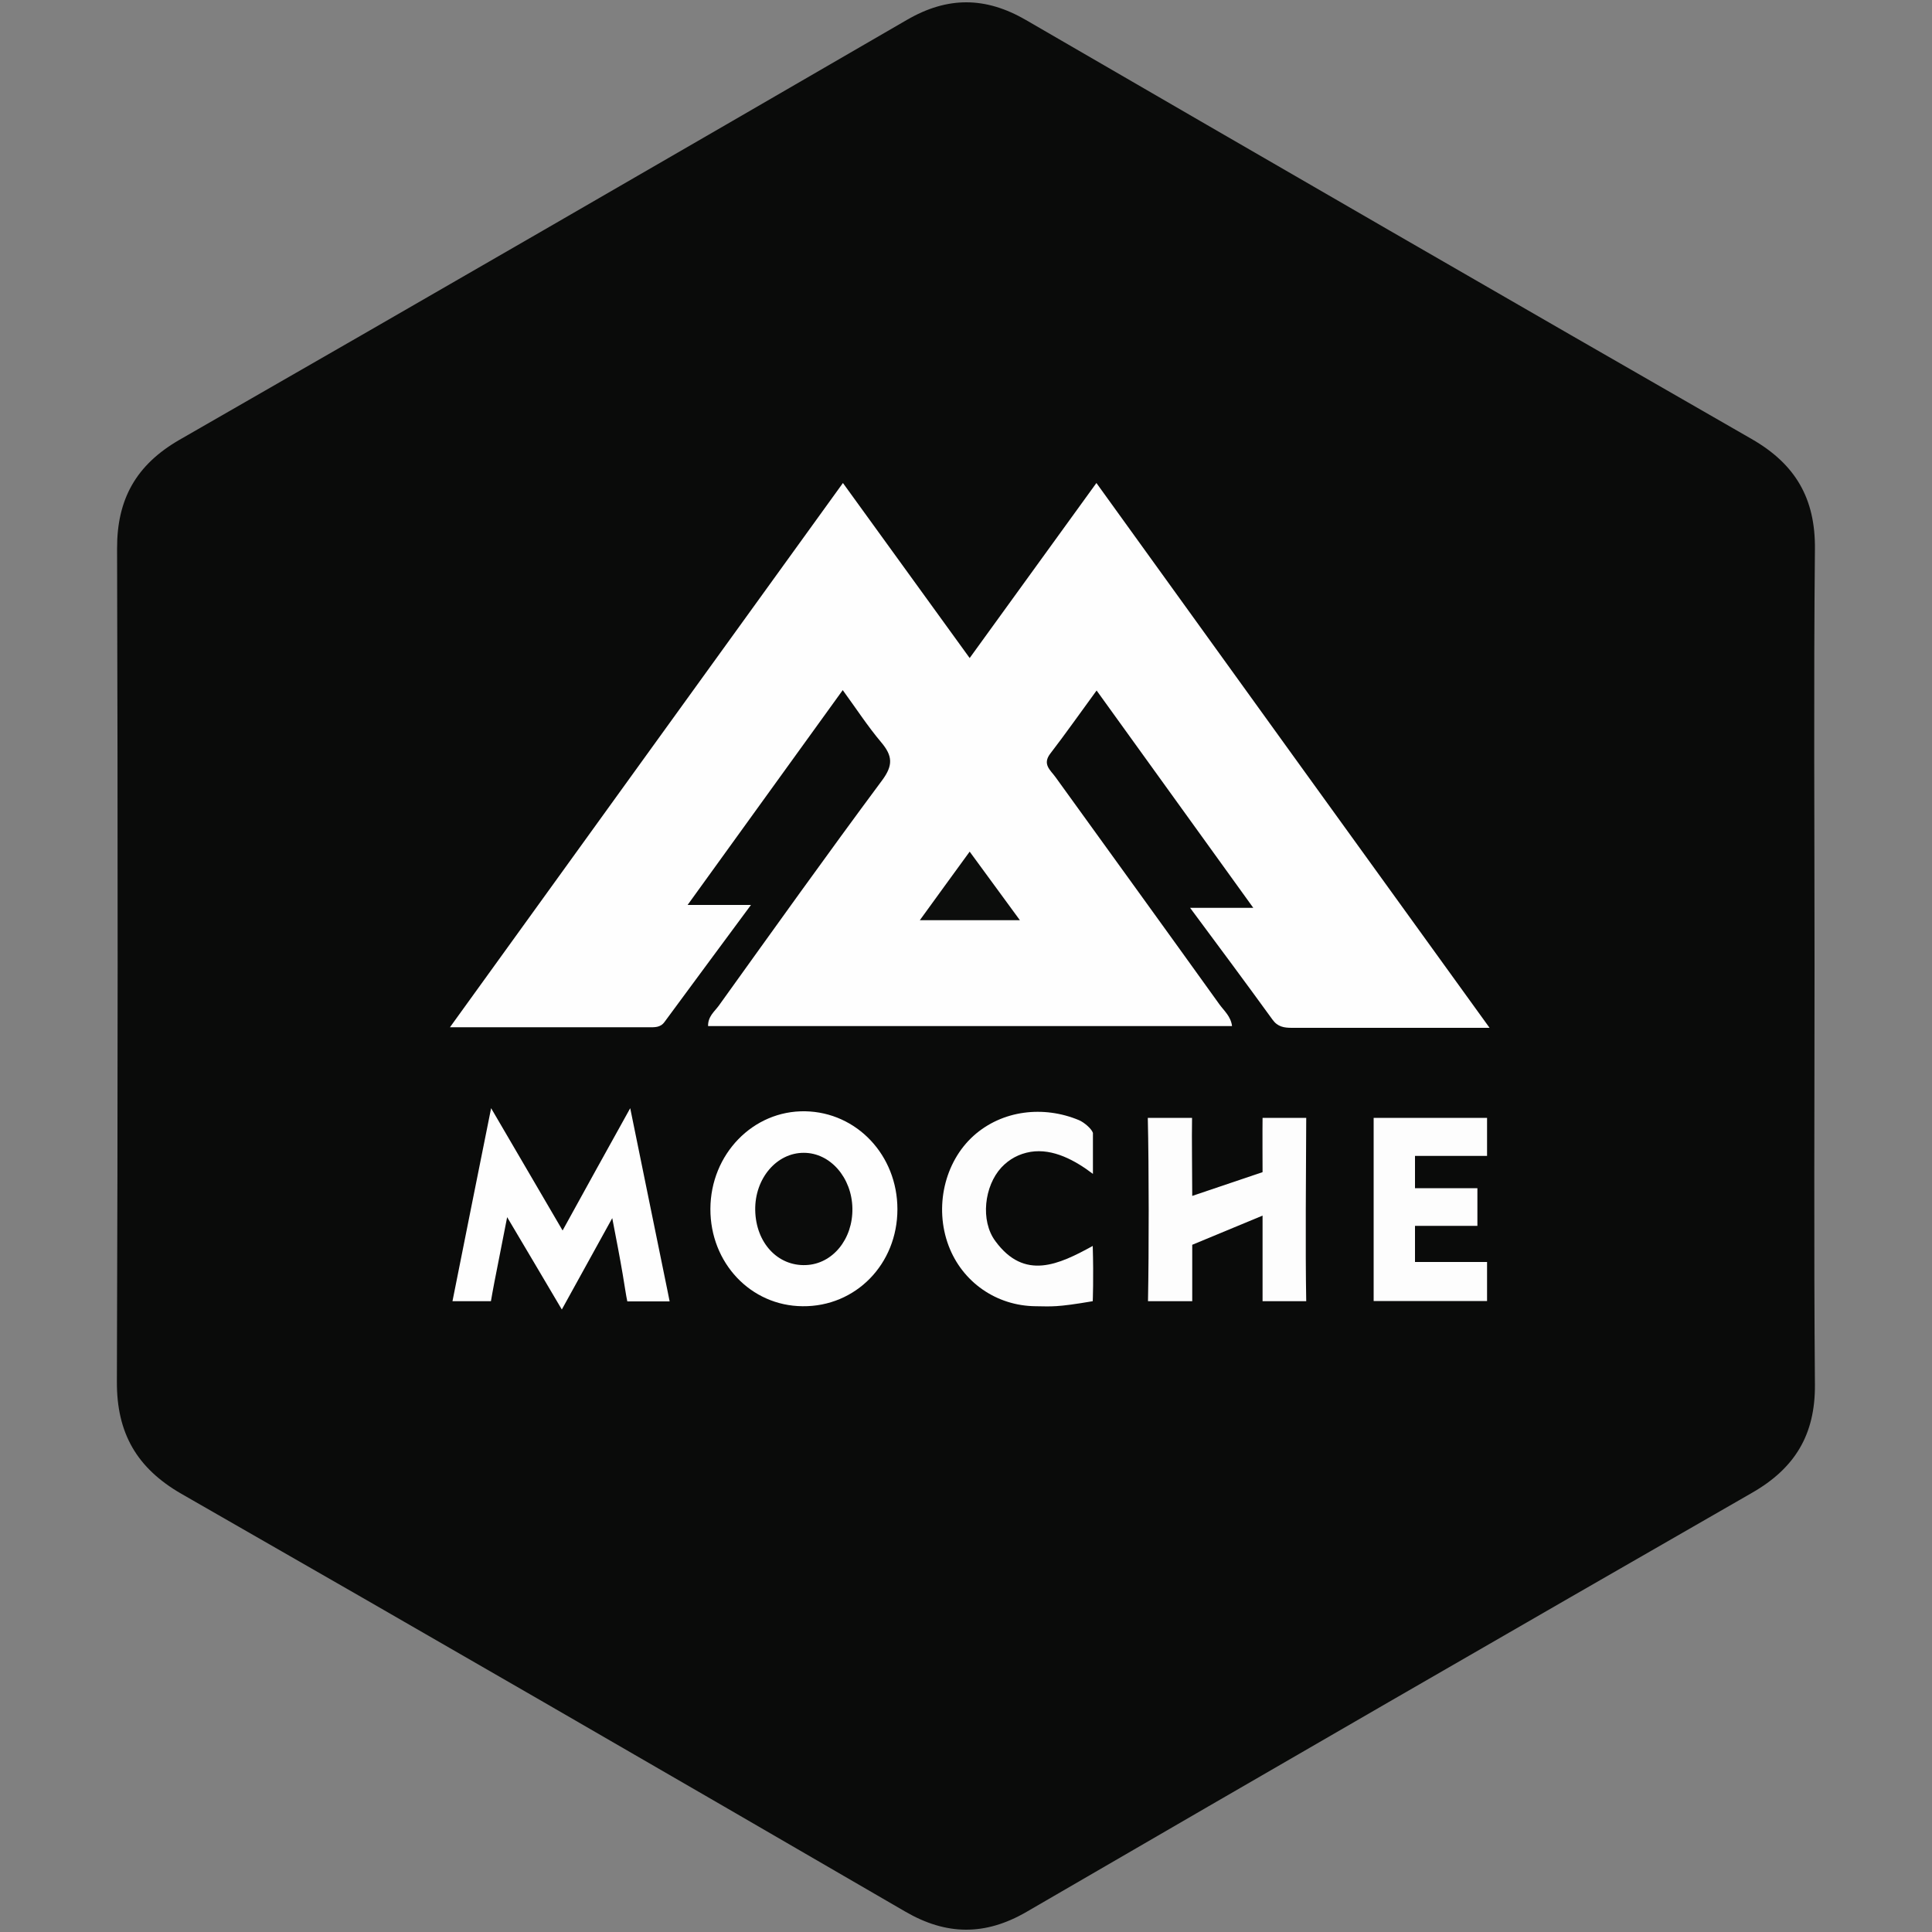 <!DOCTYPE svg PUBLIC "-//W3C//DTD SVG 1.1//EN" "http://www.w3.org/Graphics/SVG/1.1/DTD/svg11.dtd">
<svg x="0px" y="0px" width="100%" height="100%" viewBox="0, 0, 1000, 1000" preserveAspectRatio="xMidYMid" font-size="0" id="Layer_1" xml:space="preserve" enable-background="new 0 0 1000 1000" xmlns="http://www.w3.org/2000/svg" xmlns:xlink="http://www.w3.org/1999/xlink" xmlns:xml="http://www.w3.org/XML/1998/namespace" version="1.1">
  <rect x="0" y="0" width="1000" height="1000" fill="#808080" stroke="none"/>
  <style xml:space="preserve" type="text/css">
	.st0{fill:#0A0B0A;}
	.st1{fill:#FEFEFE;}
	.st2{fill:#FDFDFD;}
	.st3{fill:#0C0D0C;}
	.st4{fill:#0B0C0B;}
</style>
  <g xml:space="preserve">
    <path d="M939.2 499.9 C939.2 572.2 938.8 644.4 939.4 716.7 C939.6 742.6 929 760 906.8 772.7 C781.4 844.7 656.3 917 531.3 989.6 C509.9 1002 489.8 1001.8 468.5 989.4 C343.8 917 219 844.8 93.9 773.2 C70.8 759.9 60.4 741.8 60.5 715.2 C61 571.4 61 427.7 60.6 284 C60.5 258.3 70.5 240.6 92.8 227.7 C218.5 155.6 344 83 469.4 10.3 C490.4 -1.9 510.1 -1.8 531.1 10.4 C656.1 82.9 781.3 155.3 906.6 227.2 C929.3 240.2 939.7 258 939.4 284.3 C938.7 356.2 939.2 428.1 939.2 499.9 z" xml:space="preserve" class="st0" style="fill:#0A0B0A;" />
    <path d="M771 532 C735 532 701.8 532 668.7 532 C664.6 532 661.3 531.5 658.6 527.7 C644.9 508.8 631 490.1 616 469.9 C626.9 469.9 636.4 469.9 648.7 469.9 C620.9 431.3 594.6 394.9 567.6 357.4 C559.1 369 551.6 379.7 543.6 390.1 C539.4 395.6 543.7 398.6 546.3 402.2 C574.6 441.4 603 480.6 631.2 519.9 C633.6 523.2 637.1 526.1 637.7 531.1 C547.2 531.1 456.9 531.1 366.5 531.1 C366.4 526.1 369.8 523.6 372 520.6 C400 481.6 427.9 442.5 456.5 404 C462.4 396.1 462 391.2 456.1 384.2 C449.1 375.9 443.2 366.8 436.2 357.2 C409.2 394.5 383.1 430.8 355.9 468.4 C367.1 468.4 376.6 468.4 388.7 468.4 C372.9 489.8 358.4 509.3 344 528.9 C341.8 532 338.7 531.7 335.6 531.7 C302.5 531.7 269.3 531.7 232.9 531.7 C301.3 436.9 368.4 344 436.3 250 C458.3 280.4 479.8 310.1 501.9 340.6 C523.7 310.5 545.1 280.9 567.5 250 C635.2 344 702.4 437 771 532 z" xml:space="preserve" class="st1" style="fill:#FEFEFE;" />
    <path d="M262.5 630 C260.3 641 258.8 649 257.2 657 C255.2 666.9 254.1 673.5 254.1 673.5 L234.2 673.5 C240.6 641.5 247.2 608.3 254.2 573.6 C267.2 595.8 278.8 615.7 291.2 636.9 C302.8 615.8 313.8 595.9 326.2 573.6 C333 606.8 339.2 637.5 345.5 668.1 C346.3 672.2 346.6 673.6 346.6 673.6 C346.2 673.6 324.7 673.6 324.7 673.6 C324 670.5 323.4 665.9 322.3 659.5 C320.8 650.7 319.1 641.9 316.9 630.5 C307.8 647 299.7 661.6 290.8 677.8 C281.2 661.5 272.4 646.7 262.5 630 z" xml:space="preserve" class="st1" style="fill:#FEFEFE;" />
    <path d="M415.4 676.1 C388.6 675.9 367.6 653.7 367.7 625.7 C367.8 597.4 389.8 574.7 416.8 575.2 C443.5 575.7 464.5 598 464.5 625.9 C464.5 654.3 442.9 676.4 415.4 676.1 z" xml:space="preserve" class="st1" style="fill:#FEFEFE;" />
    <path d="M617.1 619 L653.5 606.7 C653.5 606.7 653.4 583.2 653.5 578.6 L670.1 578.6 L676.1 578.6 C676 605.9 675.6 646.2 676.1 673.5 L666.1 673.5 L653.5 673.5 L653.5 638.9 L653.5 629.2 L638.8 635.3 L617.1 644.3 L617.1 673.5 L594.2 673.5 C594.7 647 594.7 605.1 594.1 578.6 C594.1 578.6 600.4 578.6 605.7 578.6 L617 578.6 C616.8 589.1 617.1 607.2 617.1 619 z" xml:space="preserve" class="st2" style="fill:#FDFDFD;" />
    <path d="M711 625.8 L711 578.6 L719.1 578.6 L769.7 578.6 L769.7 598.3 L760.6 598.3 L746.6 598.3 L732.4 598.3 L732.4 606.9 L732.4 615 L746 615 L764.7 615 C764.7 615 764.7 615.5 764.7 625.2 C764.7 634.5 764.7 634.5 764.7 634.5 L732.4 634.5 L732.4 643.9 L732.4 653.2 L769.7 653.2 L769.7 664.8 L769.7 673.4 L711 673.4 L711 665.4 L711 625.8 z" xml:space="preserve" class="st2" style="fill:#FDFDFD;" />
    <path d="M565.6 644.9 C566.1 661.7 565.6 673.5 565.6 673.5 C546.8 676.7 544.5 676.2 536 676.1 C515.7 675.9 498.1 663.6 491 644.8 C483.5 624.9 488.8 601.5 503.9 587.9 C518.7 574.6 540.1 572.1 558.5 579.8 C561.1 580.9 565 584.2 565.7 586.4 L565.7 607.6 C556.6 600.7 545.1 594.3 533.4 596.2 C527.5 597.2 522.4 599.9 518.3 604.3 C509.5 613.8 507.3 631.8 515.2 642.4 C530.3 663 548.1 654.5 565.6 644.9 z" xml:space="preserve" class="st2" style="fill:#FDFDFD;" />
    <path d="M527.9 476.3 C509.6 476.3 494 476.3 476.1 476.3 C484.9 464.2 492.9 453.1 501.9 440.8 C510.4 452.4 518.5 463.4 527.9 476.3 z" xml:space="preserve" class="st3" style="fill:#0C0D0C;" />
    <path d="M441.2 625.4 C441.5 641.4 430.9 654.3 417.1 654.8 C402.5 655.4 391.2 643.2 390.9 626.4 C390.6 610 402 596.6 416.1 596.7 C429.7 596.7 440.9 609.5 441.2 625.4 z" xml:space="preserve" class="st4" style="fill:#0B0C0B;" />
  </g>
</svg>